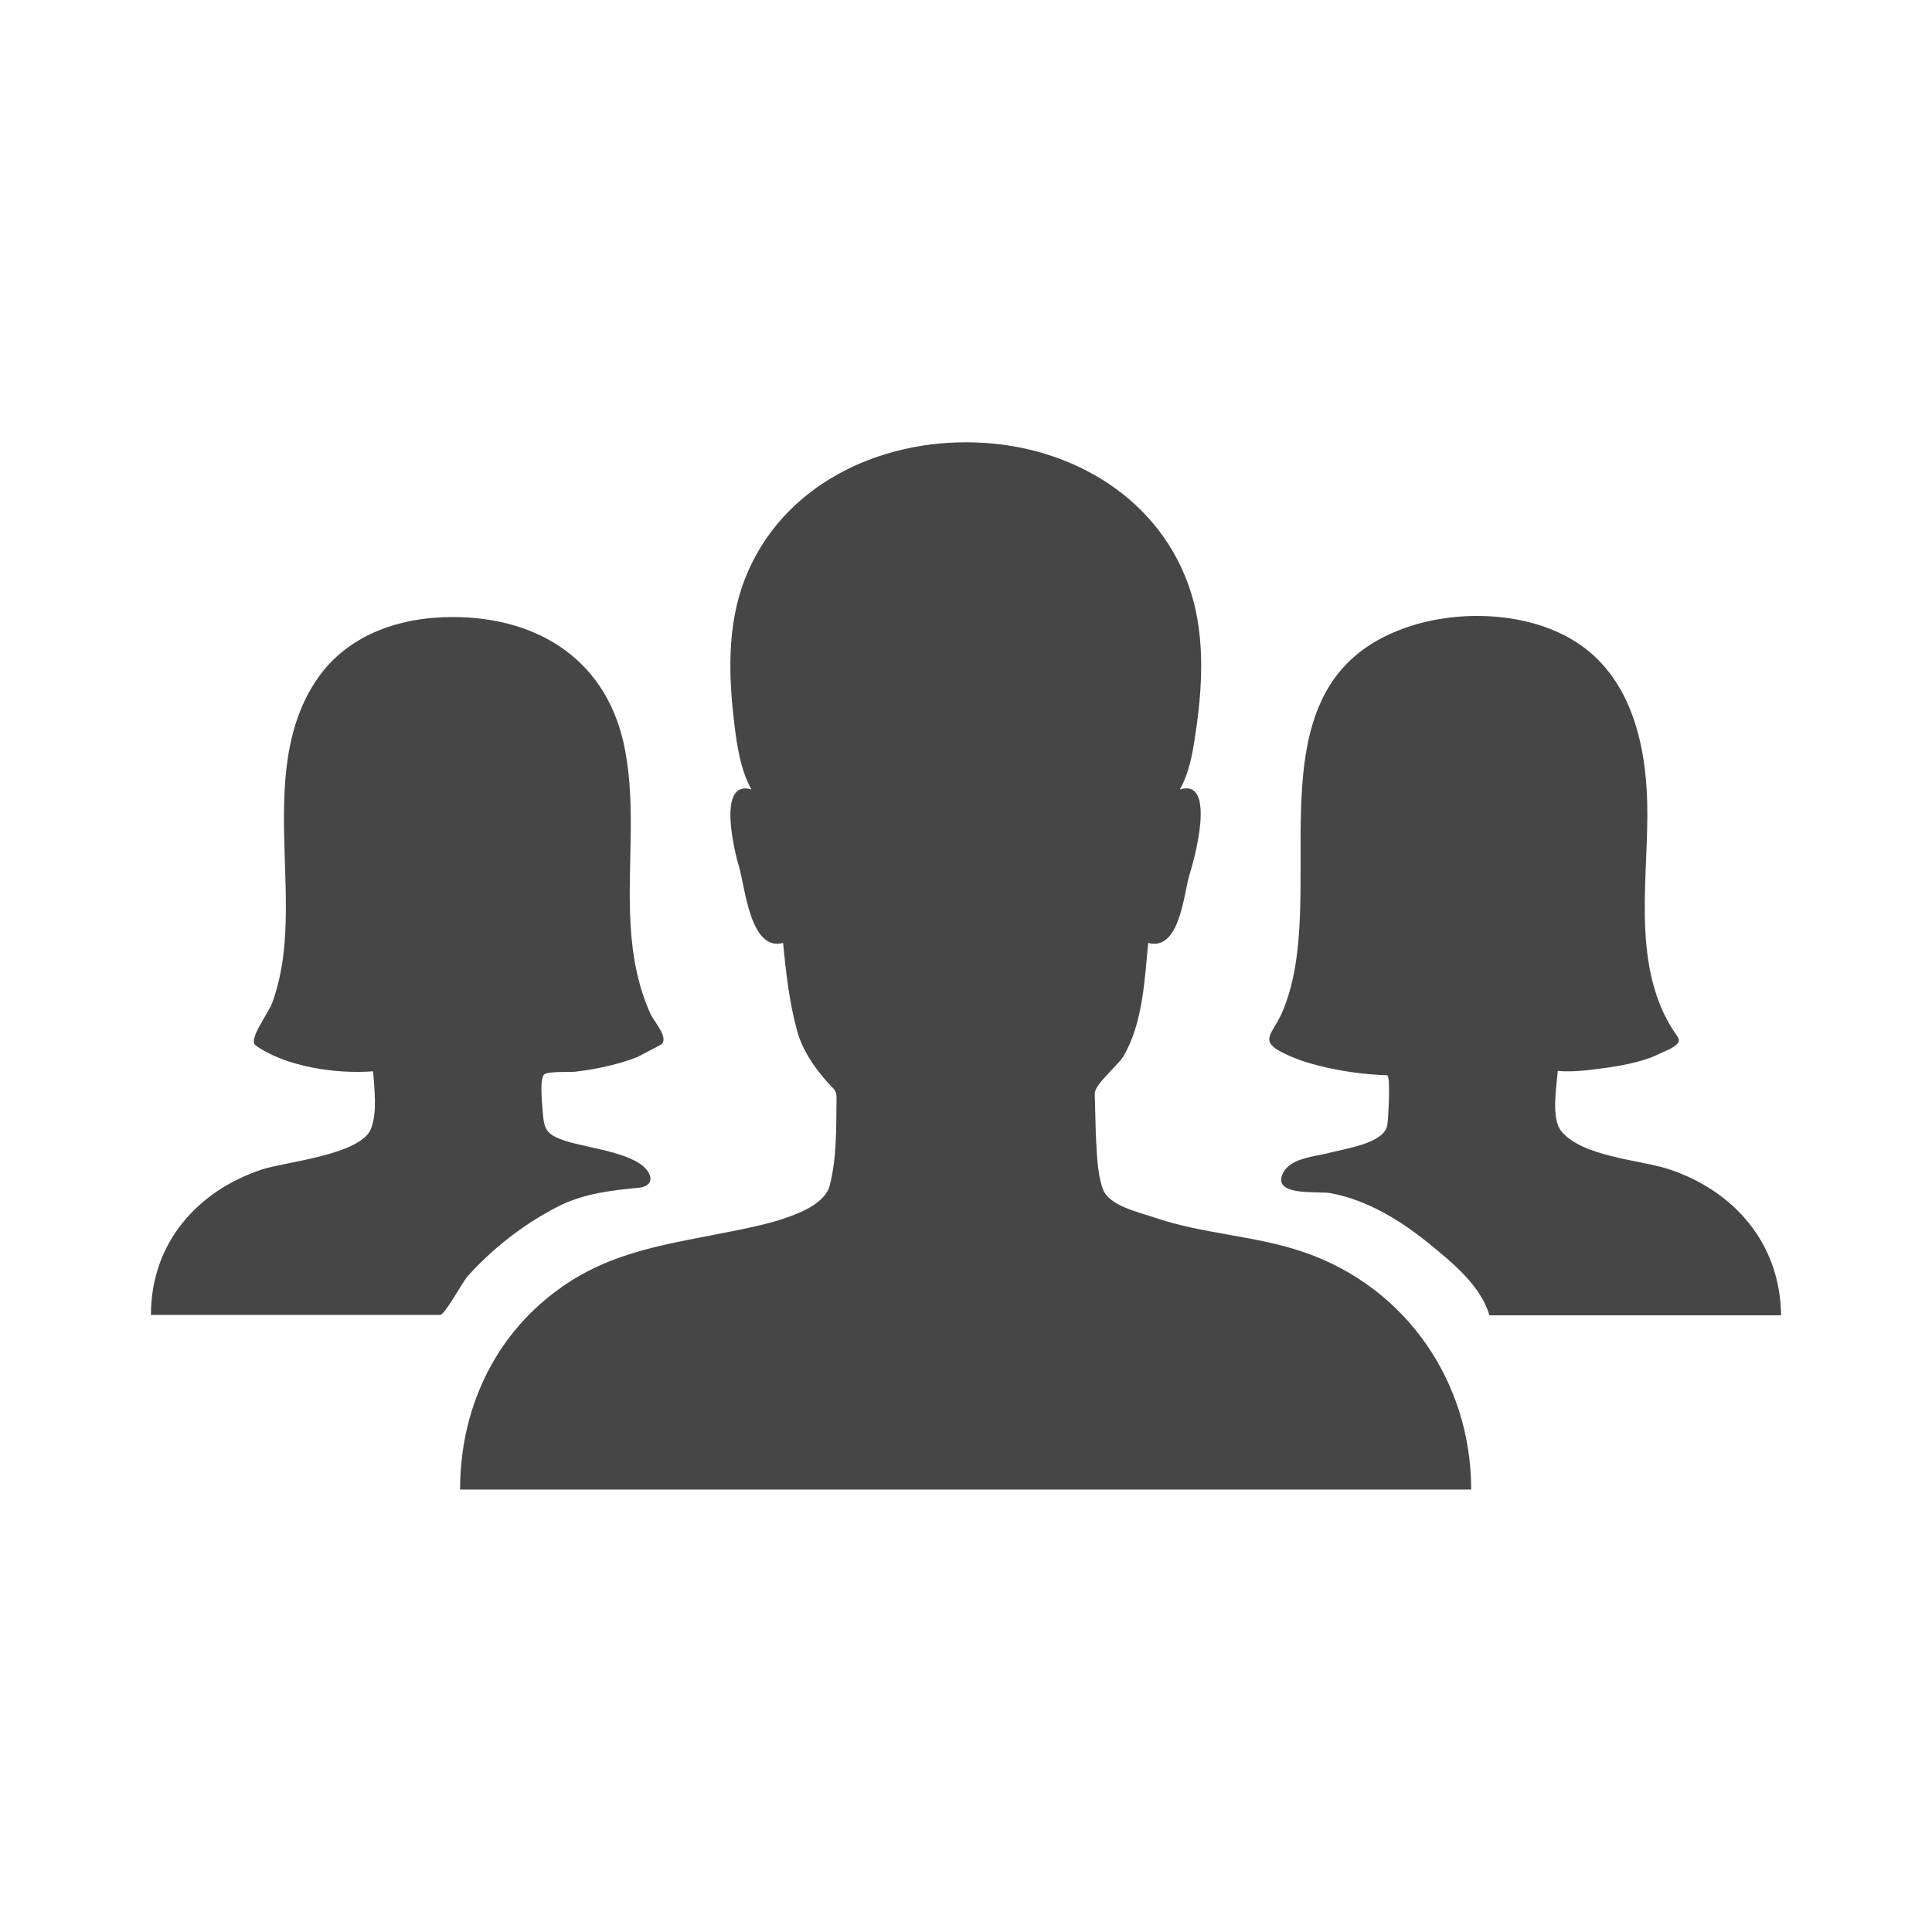 <?xml version="1.0" encoding="utf-8"?>
<!DOCTYPE svg PUBLIC "-//W3C//DTD SVG 1.1//EN" "http://www.w3.org/Graphics/SVG/1.1/DTD/svg11.dtd">
<svg xmlns="http://www.w3.org/2000/svg" xmlns:xlink="http://www.w3.org/1999/xlink" version="1.1" baseProfile="full" width="64" height="64" viewBox="0 0 64.00 64.00" enable-background="new 0 0 64.00 64.00" xml:space="preserve">
	<path fill="#464646" d="M 43.217,41.488C 46.59,42.657 48.735,45.789 48.735,49.343L 45.349,49.343L 15.241,49.343C 15.241,46.729 16.337,44.307 18.446,42.753C 20.253,41.404 22.253,41.199 24.422,40.753C 25.229,40.584 27.241,40.199 27.482,39.283C 27.723,38.367 27.699,37.355 27.711,36.416C 27.723,36.102 27.614,36.078 27.398,35.837C 26.964,35.343 26.59,34.801 26.41,34.163C 26.145,33.211 26.036,32.211 25.94,31.235C 24.843,31.536 24.675,29.331 24.482,28.717C 24.349,28.283 23.723,25.801 24.892,26.151C 24.53,25.5 24.41,24.693 24.325,23.97C 24.133,22.38 24.084,20.729 24.663,19.211C 25.867,16.09 29.096,14.548 32.313,14.657C 35.482,14.753 38.482,16.512 39.458,19.645C 39.928,21.151 39.831,22.837 39.59,24.38C 39.506,24.97 39.386,25.62 39.084,26.151C 40.337,25.765 39.53,28.584 39.398,28.994C 39.217,29.584 39.084,31.524 38.036,31.235C 37.916,32.464 37.855,33.922 37.205,35.006C 37.036,35.283 36.265,35.922 36.265,36.223L 36.301,37.596C 36.337,38.175 36.337,38.825 36.53,39.38C 36.735,39.946 37.711,40.151 38.205,40.319C 39.831,40.886 41.59,40.922 43.217,41.488 Z M 18.41,40.006C 17.325,40.572 16.325,41.355 15.506,42.259C 15.337,42.44 14.735,43.56 14.578,43.56L 11.602,43.56L 5,43.56C 5,41.151 6.566,39.44 8.675,38.741C 9.434,38.488 11.952,38.259 12.289,37.392C 12.506,36.837 12.398,36.078 12.361,35.488C 11.157,35.584 9.47,35.343 8.47,34.633C 8.205,34.452 8.88,33.584 9.012,33.235C 9.181,32.777 9.289,32.307 9.361,31.825C 9.518,30.705 9.47,29.572 9.434,28.452C 9.373,26.488 9.313,24.343 10.422,22.62C 11.422,21.054 13.193,20.44 14.988,20.44C 17.892,20.44 20.169,21.922 20.711,24.873C 21.072,26.801 20.771,28.753 20.892,30.693C 20.952,31.681 21.133,32.669 21.542,33.572C 21.675,33.861 22.181,34.392 21.892,34.608L 21.108,35.018C 20.458,35.271 19.759,35.416 19.072,35.5C 18.904,35.524 18.145,35.476 18.024,35.596C 17.855,35.753 17.976,36.717 17.988,36.934C 18.024,37.416 18.145,37.572 18.578,37.741C 19.277,38.018 20.94,38.139 21.422,38.753C 21.675,39.078 21.518,39.307 21.181,39.343C 20.301,39.428 19.422,39.524 18.602,39.91L 18.506,39.958L 18.41,40.006 Z M 55.277,38.729C 57.398,39.428 58.976,41.151 59,43.572L 49.337,43.572C 49.072,42.608 48.096,41.813 47.373,41.223C 46.41,40.44 45.313,39.753 44.072,39.524C 43.687,39.452 42.133,39.645 42.494,38.873C 42.735,38.355 43.554,38.319 44.048,38.187C 44.53,38.054 45.819,37.886 45.952,37.295C 45.988,37.139 46.072,35.62 45.952,35.62C 45.229,35.596 44.506,35.5 43.807,35.331C 43.349,35.223 42.892,35.078 42.47,34.861C 41.711,34.476 42.145,34.247 42.446,33.596C 44.193,29.717 41.181,22.946 46.289,20.898C 48.06,20.175 50.506,20.211 52.157,21.235C 53.988,22.367 54.518,24.572 54.566,26.584C 54.627,29.006 54.036,31.801 55.349,34.006C 55.59,34.416 55.807,34.464 55.337,34.741L 54.699,35.03C 54.229,35.199 53.747,35.295 53.253,35.367C 52.711,35.44 52.133,35.524 51.602,35.476C 51.566,35.982 51.373,37.054 51.723,37.476C 52.422,38.319 54.301,38.416 55.277,38.729 Z "/>
</svg>
